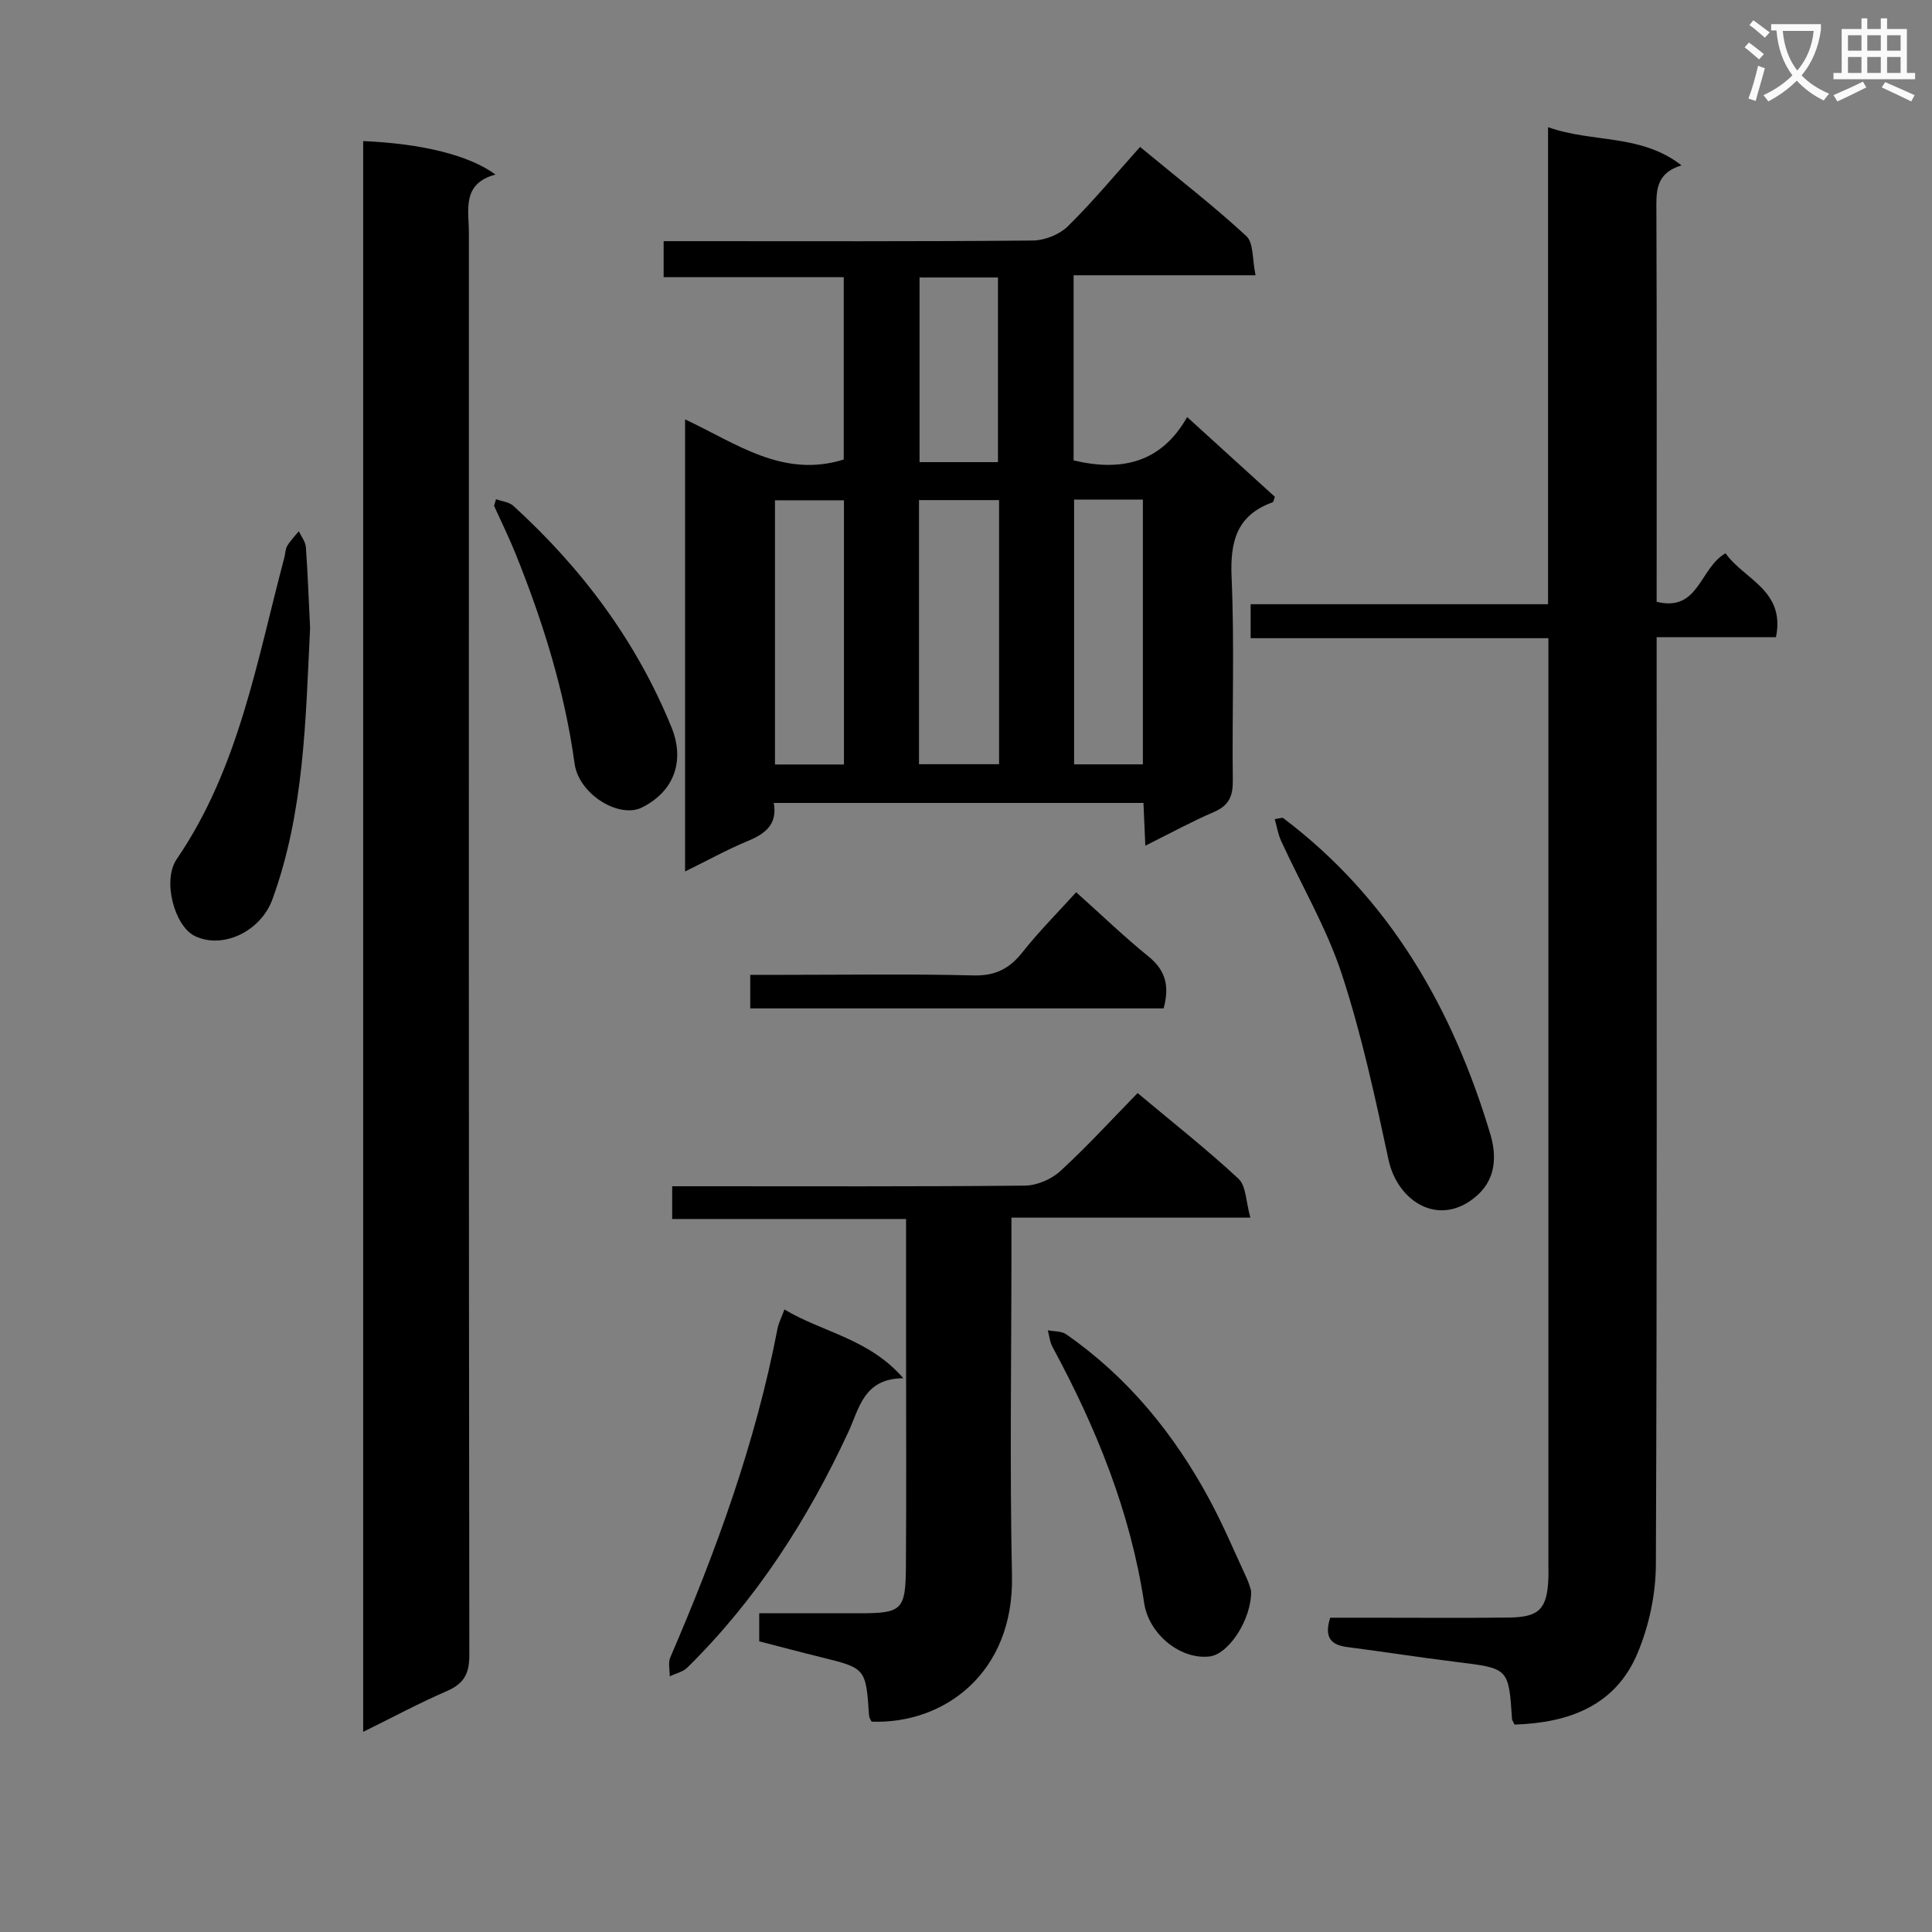 <svg enable-background="new 0 0 400 400" viewBox="0 0 400 400" xmlns="http://www.w3.org/2000/svg"><rect x="0" y="0" width="400" height="400" fill="#808080" stroke="none"/><path d="m362.1 8.8c1.1.8 2.1 1.6 3.1 2.4l-1 1.1c-1.3-1.1-2.3-2-3-2.5zm1.9 4.8c.5.2.9.4 1.4.5-.6 2.3-1.3 4.5-1.9 6.8l-1.5-.5c.8-2.1 1.4-4.3 2-6.8zm-1-9.4c1.3.9 2.4 1.8 3.4 2.5l-1 1.1c-1.4-1.2-2.4-2.1-3.2-2.6zm3.7 2.2v-1.4h10.3v1.2c-.5 3.6-1.8 6.8-4 9.4 1.5 1.6 3.4 2.8 5.7 3.8-.3.4-.7.8-1.1 1.4-2.3-1.1-4.1-2.5-5.6-4.1-1.6 1.6-3.6 3.1-5.9 4.3-.3-.5-.7-.9-1-1.3 2.4-1.1 4.4-2.5 6-4.1-1.9-2.5-3-5.6-3.3-9.3h-1.1zm8.8 0h-6.4c.3 3.3 1.3 6 3 8.2 2-2.3 3.1-5.1 3.4-8.2z" fill="#fafafb"/><path d="m385.3 3.8h1.3v2.2h2.8v-2.2h1.3v2.2h4.1v9.1h1.7v1.3h-16.9v-1.3h1.7v-9.1h4.1v-2.2zm.4 13.1.7 1.2c-1.8.9-3.8 1.9-6 2.9-.2-.4-.5-.8-.8-1.3 2.3-1 4.3-1.9 6.1-2.8zm-3.1-6.4h2.8v-3.2h-2.8zm0 4.6h2.8v-3.3h-2.8zm4-4.6h2.8v-3.2h-2.8zm0 4.6h2.8v-3.3h-2.8zm3.7 1.9c2.1.9 4.1 1.8 6.1 2.7l-.7 1.3c-2.2-1.1-4.2-2-6.1-2.9zm3.2-9.7h-2.8v3.2h2.8zm-2.8 7.8h2.8v-3.3h-2.8z" fill="#fafafb"/><g fill="#010000"><path d="m313.57 357.06c-.39-.8-.51-.95-.52-1.1-.69-10.61-.7-10.54-11.45-11.86-7.58-.93-15.12-2.12-22.7-3.1-3.29-.43-4.8-1.92-3.5-6.07h8.44c9.5 0 18.99.08 28.49-.03 6.35-.07 7.96-1.75 8.24-7.99.05-1 .01-2 .01-3 0-61.81 0-123.62 0-185.43 0-1.96 0-3.92 0-6.35-20.83 0-41.07 0-61.65 0 0-2.52 0-4.56 0-7.03h61.58c0-32.81 0-65.21 0-98.77 9.31 3.31 19.08 1.3 27.63 7.9-5.55 1.71-5.22 5.61-5.2 9.66.1 26.81.05 53.62.05 80.7 8.77 2.19 8.89-7.02 14.27-10.04 3.69 5.34 12.45 7.61 10.43 17.38-8.02 0-15.97 0-24.7 0v6.11c0 61.98.1 123.96-.16 185.93-.03 6.12-1.41 12.62-3.78 18.27-4.59 10.98-14.29 14.45-25.48 14.82z"/><path d="m141.84 180.43c0-31.5 0-62.24 0-93.6 10.61 4.96 20.22 12.24 32.85 8.31 0-12.18 0-24.75 0-37.75-12.35 0-24.62 0-37.29 0 0-2.48 0-4.55 0-7.46h4.95c23.82 0 47.65.09 71.47-.13 2.47-.02 5.53-1.24 7.28-2.96 5.2-5.12 9.87-10.77 14.94-16.42 8.37 6.92 15.46 12.4 22.01 18.47 1.52 1.41 1.2 4.81 1.9 8.1-13.01 0-25.2 0-37.67 0v38.33c9.86 2.35 18.12.54 23.51-8.97 6.5 5.91 12.38 11.25 18.16 16.51-.23.61-.28 1.06-.46 1.13-7.48 2.69-8.83 8.16-8.5 15.58.61 13.97.08 27.98.25 41.98.04 3.24-.77 5.21-3.88 6.55-4.68 2.01-9.18 4.48-14.23 6.99-.14-3.22-.26-5.92-.39-8.85-25.57 0-50.83 0-76.54 0 .81 4.5-1.82 6.41-5.47 7.92-4.23 1.76-8.27 4-12.89 6.27zm65.01-76.89c-5.81 0-11.18 0-16.58 0v54.68h16.58c0-18.31 0-36.25 0-54.68zm-32.12 54.74c0-18.4 0-36.48 0-54.7-4.98 0-9.68 0-14.28 0v54.7zm47.65-54.85v54.82h14.24c0-18.42 0-36.49 0-54.82-4.89 0-9.47 0-14.24 0zm-32-45.98v38.23h16.24c0-12.9 0-25.54 0-38.23-5.63 0-10.86 0-16.24 0z"/><path d="m75.19 29.21c12.13.52 21.96 2.91 27.39 6.93-7.04 1.89-5.5 7.35-5.5 12.14-.02 98.12-.04 196.23.09 294.35.01 3.93-1.13 5.96-4.66 7.49-5.72 2.48-11.22 5.44-17.32 8.44 0-110.31 0-219.82 0-329.35z"/><path d="m258.88 252.1c-17.11 0-32.89 0-49.47 0v6.2c0 22.66-.37 45.33.11 67.98.42 20-13.96 30.73-29.07 30.17-.17-.38-.49-.8-.52-1.24-.66-9.84-.66-9.82-10.1-12.14-4.18-1.03-8.33-2.14-12.64-3.25 0-1.78 0-3.42 0-5.81h20.7c8.85 0 9.6-.62 9.67-9.64.11-15.33.03-30.66.03-45.99 0-8.47 0-16.94 0-26-16.33 0-32.21 0-48.42 0 0-2.47 0-4.34 0-6.78h6.06c22.33 0 44.66.09 66.98-.13 2.48-.03 5.47-1.31 7.32-3.01 5.5-5.04 10.55-10.58 16-16.15 7.3 6.11 14.35 11.66 20.89 17.74 1.58 1.46 1.51 4.7 2.46 8.05z"/><path d="m265.57 169.3c22.17 16.69 35.15 39.43 42.97 65.46 1.34 4.46 1.23 9.25-2.73 12.76-7.71 6.82-16.46 1.32-18.33-7.4-2.77-12.91-5.56-25.9-9.67-38.43-3.13-9.53-8.35-18.38-12.56-27.57-.65-1.42-.9-3.02-1.33-4.53.55-.09 1.1-.19 1.65-.29z"/><path d="m64.2 130.01c-.93 19.09-1.2 38.06-7.8 56.19-2.4 6.6-10.25 10.41-16.07 7.59-4.17-2.02-6.79-11.45-3.74-15.92 12.91-18.9 16.58-41.03 22.29-62.46.21-.8.19-1.73.59-2.4.66-1.09 1.58-2.02 2.39-3.02.51 1.09 1.38 2.15 1.47 3.27.4 5.63.6 11.28.87 16.75z"/><path d="m162.41 271.11c7.9 4.75 17.47 6 24.62 14.24-8.25.04-9.12 6.26-11.42 11.2-8.4 18.08-19.03 34.64-33.3 48.7-.92.91-2.42 1.22-3.65 1.81.02-1.32-.37-2.81.12-3.92 9.48-21.97 17.64-44.36 22.17-67.94.24-1.29.87-2.48 1.46-4.09z"/><path d="m259.03 329.35c.12 5.94-4.65 13.13-8.58 13.6-6.09.72-12.59-4.63-13.56-11.03-2.85-18.92-9.94-36.34-18.98-53.05-.56-1.03-.66-2.3-.97-3.45 1.28.26 2.82.14 3.8.83 12.8 8.9 22.38 20.67 29.71 34.29 2.82 5.25 5.15 10.76 7.65 16.18.49 1.01.76 2.14.93 2.63z"/><path d="m102.7 103.35c1.21.45 2.71.58 3.59 1.39 14.18 12.93 25.44 27.95 32.73 45.82 2.69 6.6.89 13.12-6.11 16.62-4.72 2.36-13.07-2.7-13.95-9.1-2.07-15.06-6.56-29.38-12.2-43.4-1.36-3.37-2.97-6.64-4.47-9.96.14-.45.28-.91.41-1.37z"/><path d="m222.81 184.73c5.3 4.74 9.97 9.25 15 13.32 3.65 2.95 4.32 6.34 3.1 10.73-28.44 0-56.84 0-85.58 0 0-2.15 0-4.2 0-6.95h6.78c13.15 0 26.3-.21 39.44.12 4.49.11 7.41-1.36 10.11-4.76 3.38-4.28 7.25-8.16 11.15-12.46z"/></g></svg>